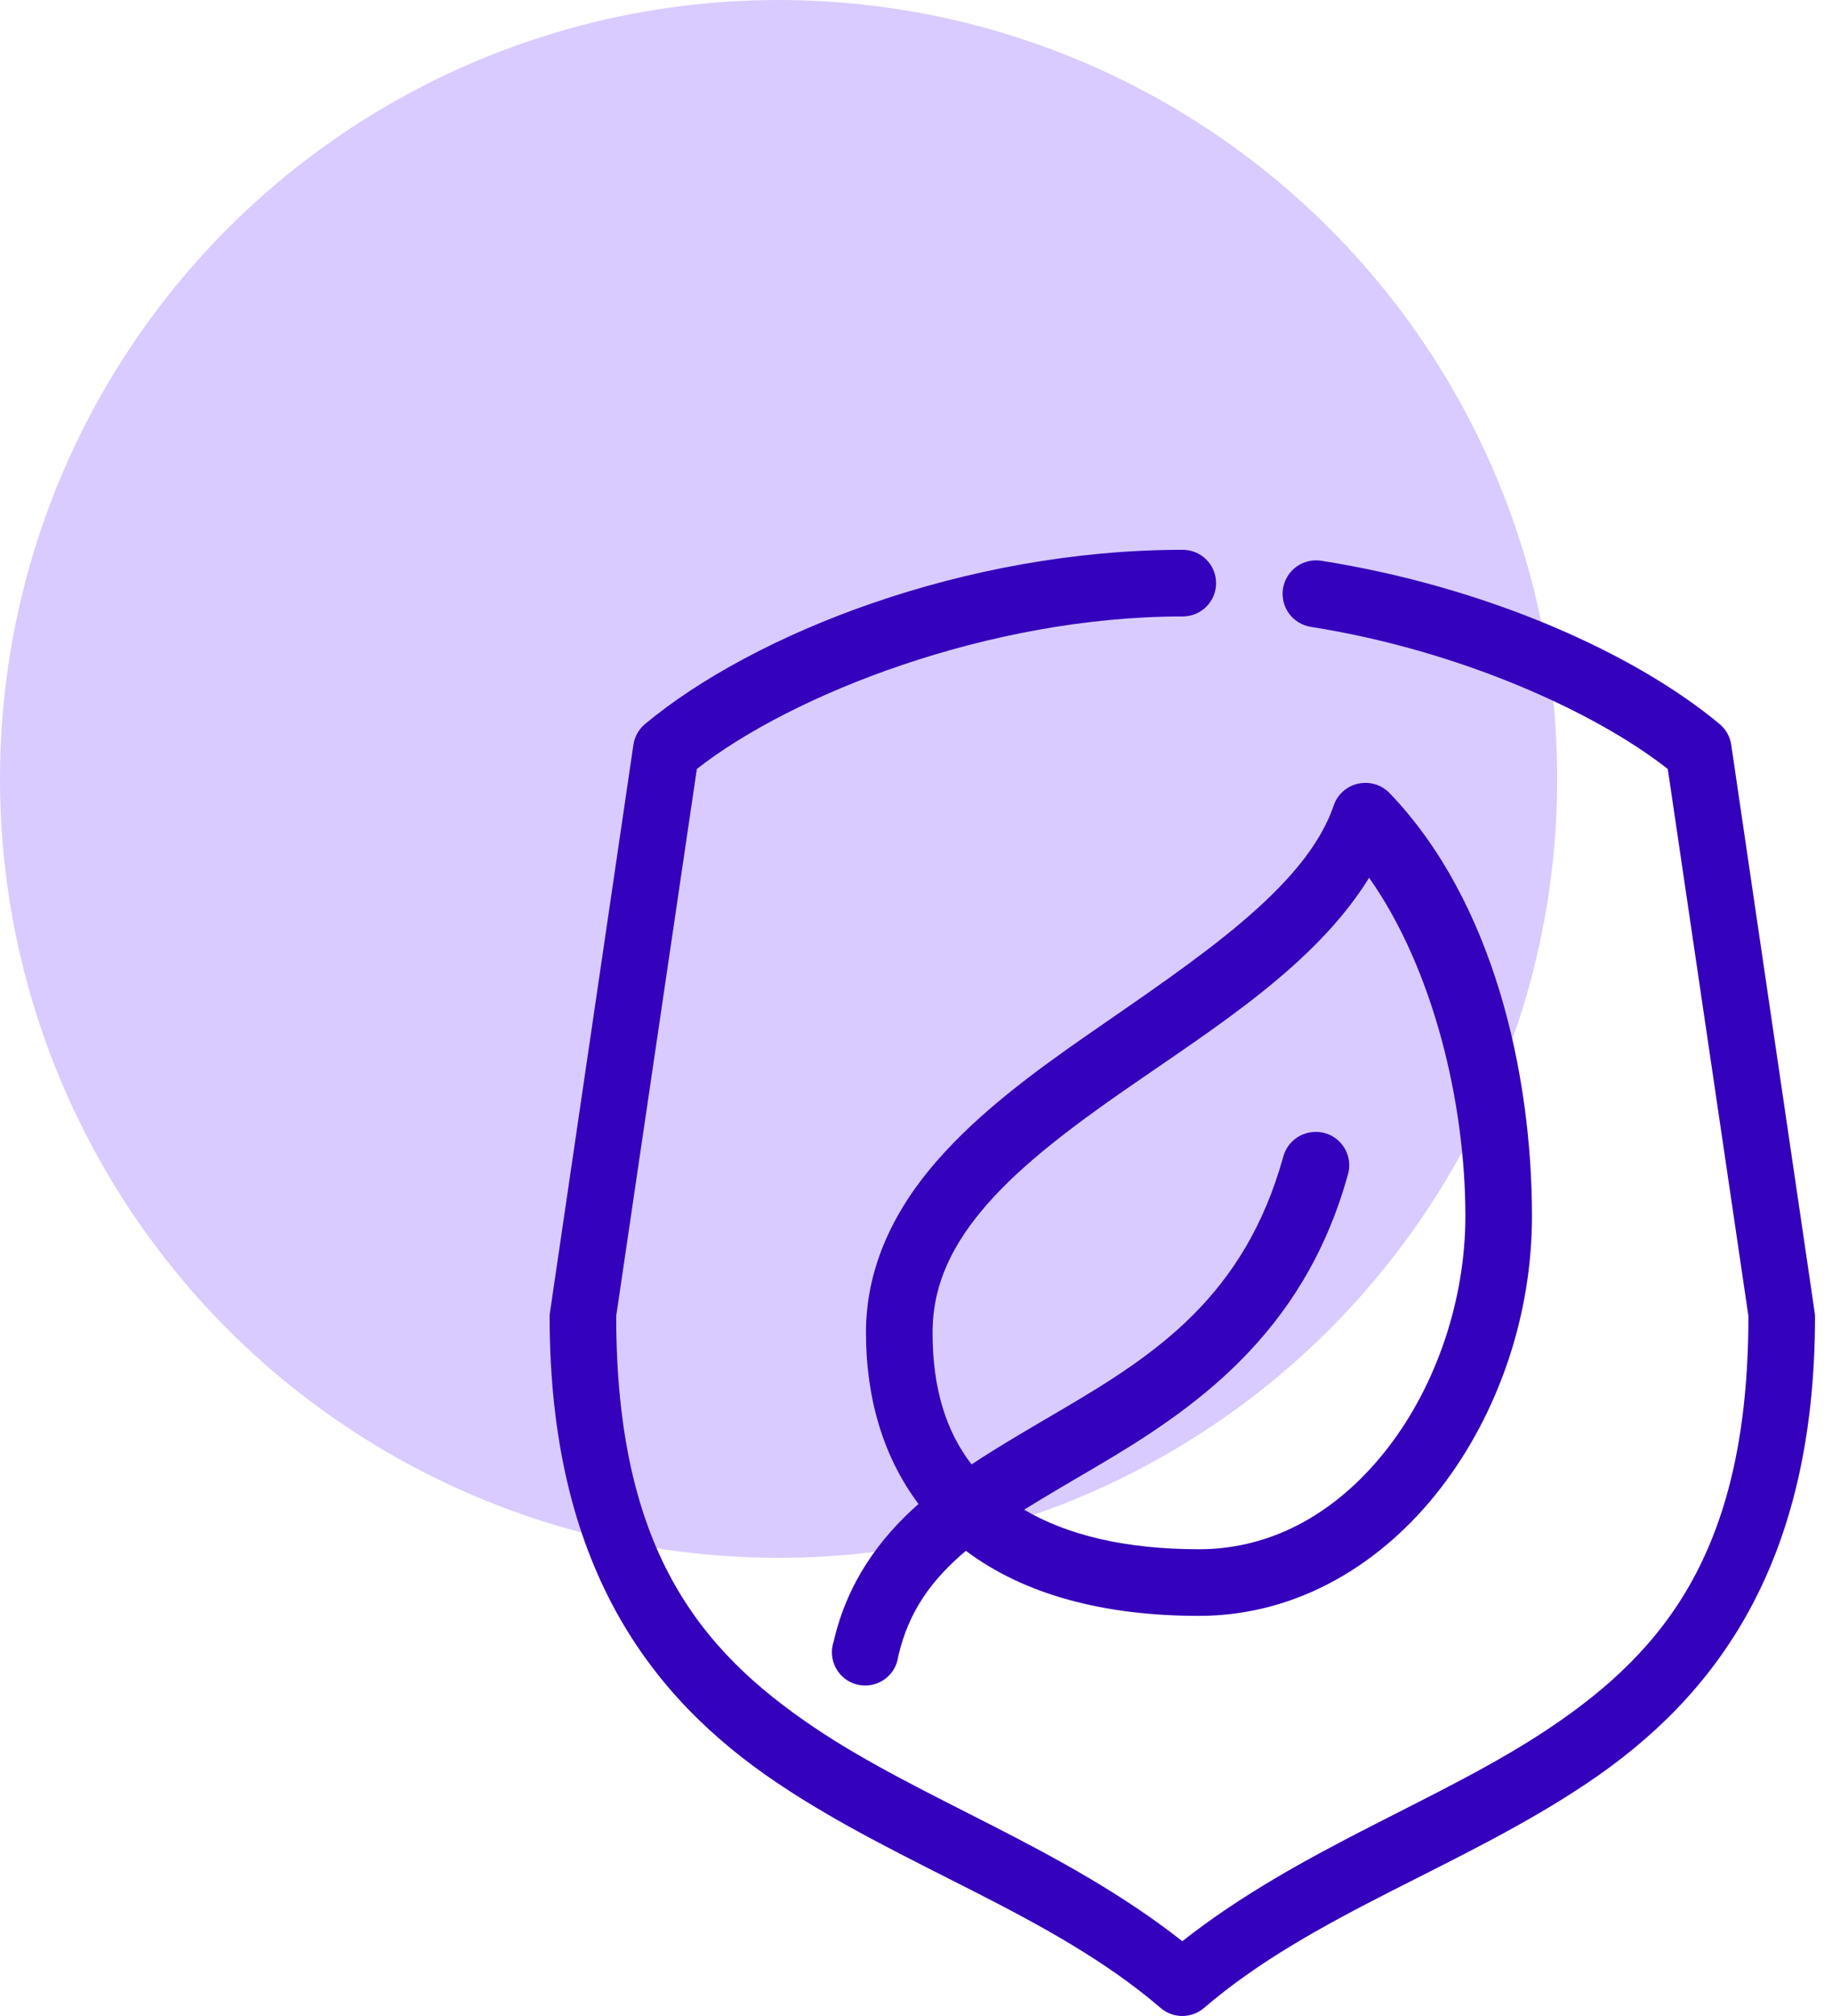 <svg xmlns="http://www.w3.org/2000/svg" width="80" height="88" viewBox="0 0 80 88" fill="none"><circle cx="34" cy="34" r="34" fill="#D9CBFF"></circle><path d="M51.629 24C42.148 24 32.917 27.646 28.158 31.612C27.885 31.843 27.707 32.167 27.658 32.521L24.023 57.242C24.01 57.309 24.003 57.378 24 57.446C24 68.328 28.384 74.083 33.907 77.805C39.429 81.526 45.885 83.537 50.675 87.643C50.94 87.873 51.279 88 51.629 88C51.98 88 52.319 87.873 52.584 87.643C57.374 83.537 63.83 81.526 69.352 77.805C74.875 74.083 79.259 68.328 79.259 57.446C79.256 57.378 79.248 57.309 79.236 57.242L75.601 32.521C75.551 32.167 75.373 31.843 75.101 31.612C71.368 28.501 64.902 25.614 57.696 24.477C57.507 24.448 57.313 24.455 57.127 24.5C56.94 24.545 56.764 24.626 56.609 24.739C56.454 24.852 56.323 24.994 56.223 25.158C56.123 25.322 56.056 25.503 56.026 25.693C55.996 25.882 56.004 26.076 56.049 26.262C56.094 26.449 56.175 26.625 56.288 26.78C56.401 26.935 56.543 27.066 56.707 27.166C56.87 27.266 57.052 27.333 57.242 27.363C63.712 28.383 69.621 31.052 72.829 33.566L76.35 57.446V57.492C76.339 67.601 72.728 72.019 67.716 75.396C62.978 78.589 56.839 80.638 51.629 84.735C46.42 80.638 40.28 78.589 35.542 75.396C30.53 72.019 26.92 67.601 26.908 57.492C26.908 57.476 26.908 57.462 26.908 57.446L30.43 33.566C34.547 30.336 43.159 26.909 51.629 26.909C51.822 26.911 52.013 26.876 52.192 26.804C52.371 26.732 52.534 26.625 52.671 26.49C52.808 26.355 52.917 26.193 52.992 26.016C53.066 25.838 53.104 25.647 53.104 25.454C53.104 25.262 53.066 25.071 52.992 24.893C52.917 24.715 52.808 24.554 52.671 24.419C52.534 24.283 52.371 24.177 52.192 24.105C52.013 24.033 51.822 23.997 51.629 24ZM59.491 34.179C59.211 34.204 58.943 34.309 58.721 34.483C58.499 34.656 58.333 34.89 58.241 35.156C57.02 38.757 52.286 41.845 47.517 45.154C45.132 46.808 42.777 48.552 40.95 50.63C39.124 52.707 37.815 55.218 37.815 58.173C37.815 61.105 38.61 63.656 40.11 65.649C38.405 67.15 36.999 69.075 36.406 71.647C36.34 71.84 36.315 72.044 36.332 72.246C36.35 72.449 36.41 72.646 36.508 72.824C36.606 73.002 36.741 73.158 36.903 73.281C37.065 73.403 37.252 73.491 37.45 73.537C37.648 73.583 37.853 73.588 38.053 73.549C38.253 73.511 38.443 73.432 38.61 73.316C38.777 73.2 38.918 73.05 39.024 72.876C39.13 72.702 39.197 72.508 39.223 72.306C39.686 70.301 40.704 68.945 42.177 67.694C44.728 69.608 48.197 70.534 52.356 70.534C56.702 70.534 60.396 68.225 62.922 64.944C65.448 61.663 66.898 57.395 66.898 53.084C66.898 46.891 65.232 39.347 60.672 34.611C60.52 34.455 60.335 34.336 60.131 34.261C59.926 34.186 59.708 34.158 59.491 34.179V34.179ZM59.786 38.315C62.596 42.298 63.99 48.146 63.99 53.084C63.99 56.736 62.726 60.446 60.627 63.172C58.528 65.898 55.688 67.626 52.356 67.626C49.108 67.626 46.573 66.993 44.722 65.899C45.687 65.299 46.727 64.695 47.812 64.058C52.045 61.574 56.906 58.303 58.855 51.289C58.927 51.053 58.938 50.803 58.887 50.562C58.836 50.321 58.725 50.097 58.564 49.911C58.403 49.724 58.197 49.582 57.965 49.497C57.734 49.413 57.485 49.388 57.242 49.425C56.958 49.465 56.693 49.588 56.478 49.778C56.264 49.968 56.111 50.217 56.037 50.493C54.35 56.566 50.487 59.113 46.358 61.536C45.037 62.312 43.699 63.083 42.427 63.922C41.319 62.49 40.723 60.62 40.723 58.173C40.723 56.048 41.603 54.276 43.132 52.538C44.66 50.8 46.84 49.16 49.175 47.54C53.103 44.815 57.432 42.128 59.786 38.315Z" fill="#3401BC"></path></svg>